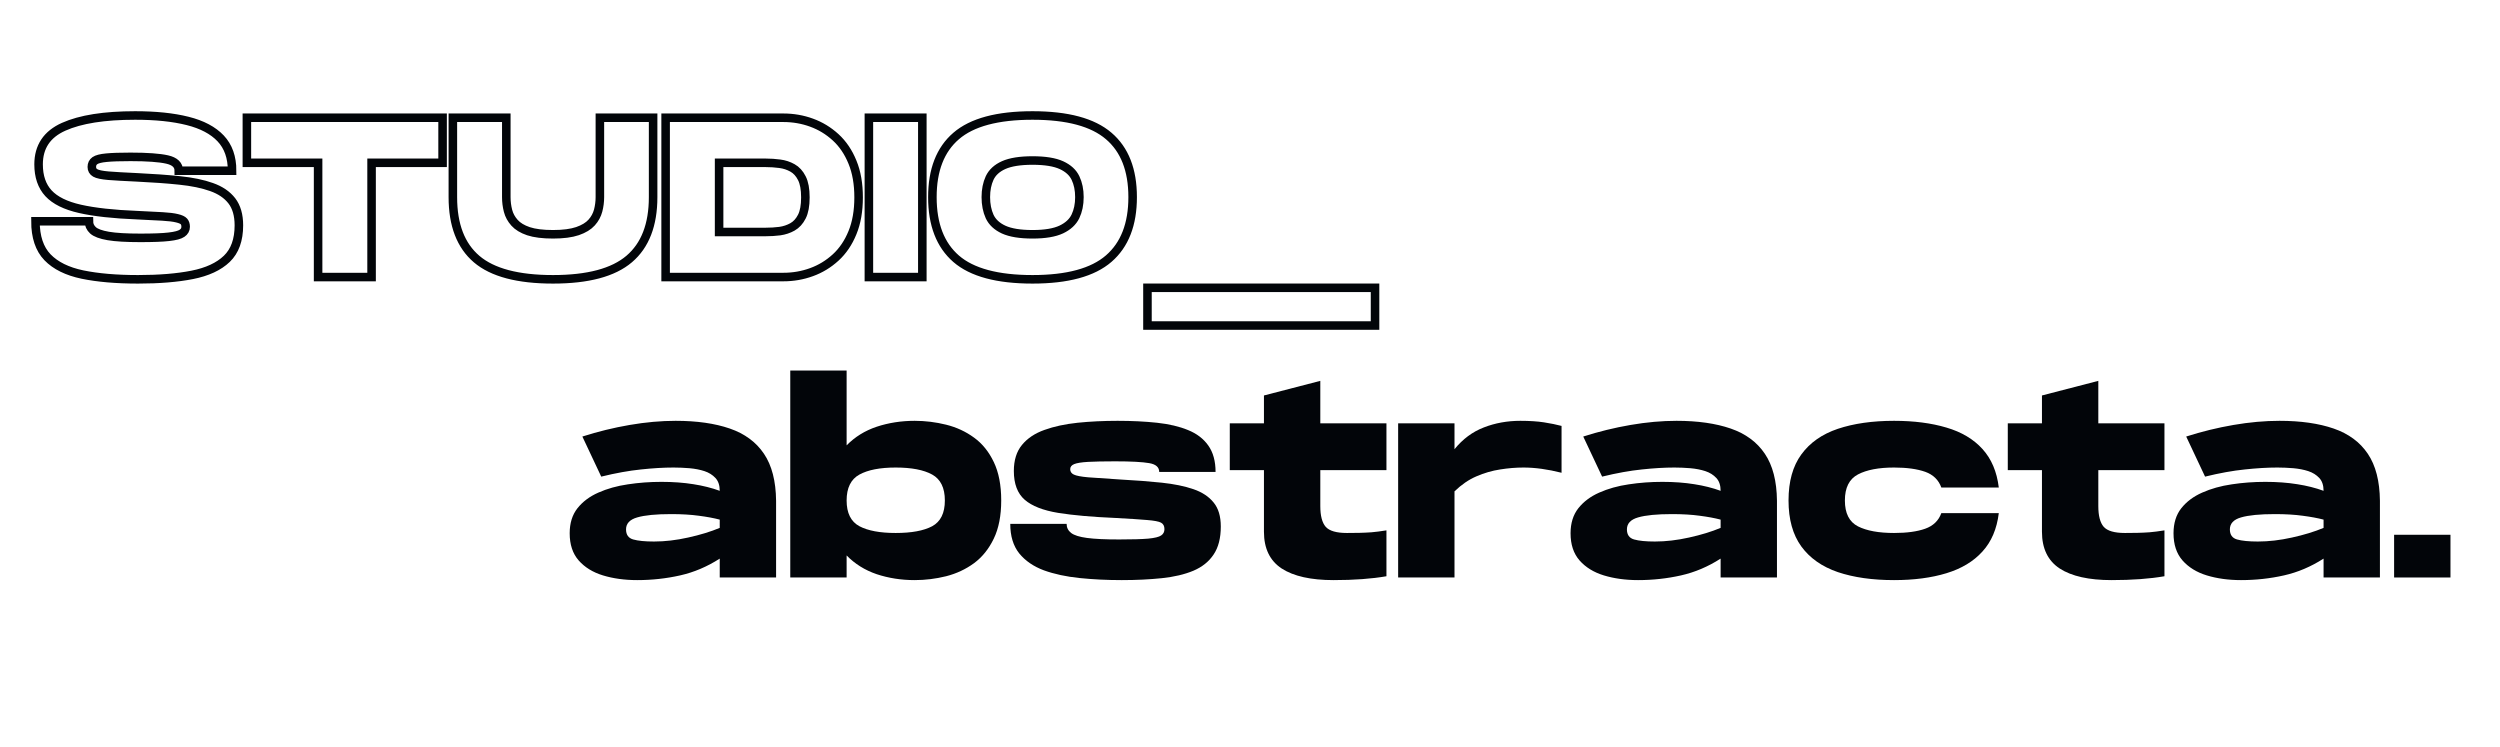 <svg version="1.0" preserveAspectRatio="xMidYMid meet" height="113" viewBox="0 0 283.5 84.75" zoomAndPan="magnify" width="378" xmlns:xlink="http://www.w3.org/1999/xlink" xmlns="http://www.w3.org/2000/svg"><defs><g></g><clipPath id="e229bdf0cc"><path clip-rule="nonzero" d="M 0.168 7 L 162 7 L 162 43 L 0.168 43 Z M 0.168 7"></path></clipPath></defs><g clip-path="url(#e229bdf0cc)"><path stroke-miterlimit="4" stroke-opacity="1" stroke-width="1.1" stroke="#020509" d="M 17.601 29.292 C 14.804 29.292 12.419 29.088 10.439 28.679 C 8.468 28.266 6.967 27.525 5.928 26.45 C 4.893 25.371 4.378 23.826 4.378 21.81 L 11.265 21.81 C 11.265 22.263 11.443 22.654 11.793 22.978 C 12.149 23.298 12.801 23.542 13.756 23.706 C 14.715 23.87 16.096 23.95 17.894 23.95 C 19.519 23.95 20.745 23.906 21.575 23.808 C 22.405 23.715 22.974 23.564 23.271 23.355 C 23.578 23.151 23.733 22.871 23.733 22.521 C 23.733 22.223 23.657 21.997 23.511 21.832 C 23.364 21.664 23.071 21.53 22.627 21.424 C 22.188 21.313 21.557 21.237 20.74 21.189 C 19.919 21.135 18.835 21.082 17.486 21.024 C 14.435 20.904 11.98 20.633 10.119 20.212 C 8.263 19.794 6.909 19.124 6.061 18.209 C 5.209 17.286 4.782 16.042 4.782 14.479 C 4.782 12.211 5.861 10.594 8.019 9.631 C 10.182 8.663 13.25 8.179 17.224 8.179 C 19.861 8.179 22.117 8.41 23.982 8.88 C 25.846 9.347 27.272 10.101 28.249 11.14 C 29.23 12.179 29.718 13.565 29.718 15.301 L 22.849 15.301 C 22.849 14.564 22.352 14.08 21.353 13.853 C 20.358 13.627 18.782 13.512 16.633 13.512 C 15.283 13.512 14.244 13.547 13.521 13.618 C 12.801 13.685 12.304 13.813 12.038 14 C 11.776 14.186 11.642 14.453 11.642 14.808 C 11.642 15.154 11.789 15.412 12.082 15.581 C 12.375 15.749 12.939 15.869 13.769 15.94 C 14.6 16.007 15.838 16.078 17.486 16.153 C 19.519 16.251 21.344 16.38 22.951 16.549 C 24.563 16.713 25.935 16.997 27.067 17.401 C 28.204 17.801 29.074 18.391 29.683 19.177 C 30.287 19.959 30.593 21.015 30.593 22.339 C 30.593 24.217 30.073 25.655 29.039 26.65 C 28 27.649 26.512 28.337 24.577 28.719 C 22.645 29.101 20.318 29.292 17.601 29.292 Z M 40.801 28.999 L 40.801 14.28 L 31.623 14.28 L 31.623 8.472 L 56.843 8.472 L 56.843 14.28 L 47.692 14.28 L 47.692 28.999 Z M 71.069 29.292 C 66.554 29.292 63.272 28.426 61.23 26.685 C 59.187 24.945 58.166 22.285 58.166 18.702 L 58.166 8.472 L 65.053 8.472 L 65.053 18.702 C 65.053 19.31 65.128 19.896 65.275 20.465 C 65.421 21.033 65.701 21.544 66.114 22.005 C 66.523 22.463 67.122 22.827 67.908 23.093 C 68.703 23.355 69.755 23.489 71.069 23.489 C 72.375 23.489 73.431 23.351 74.231 23.08 C 75.034 22.8 75.643 22.432 76.051 21.974 C 76.464 21.517 76.739 21.002 76.89 20.434 C 77.037 19.87 77.112 19.288 77.112 18.702 L 77.112 8.472 L 83.972 8.472 L 83.972 18.702 C 83.972 22.263 82.947 24.923 80.891 26.672 C 78.84 28.422 75.563 29.292 71.069 29.292 Z M 85.584 28.999 L 85.584 8.472 L 100.747 8.472 C 102.017 8.472 103.229 8.681 104.384 9.102 C 105.538 9.52 106.573 10.15 107.492 10.99 C 108.411 11.833 109.135 12.899 109.659 14.191 C 110.191 15.478 110.453 16.993 110.453 18.733 C 110.453 20.474 110.191 21.992 109.659 23.284 C 109.135 24.576 108.411 25.638 107.492 26.481 C 106.573 27.32 105.538 27.951 104.384 28.368 C 103.229 28.79 102.017 28.999 100.747 28.999 Z M 92.475 23.191 L 98.492 23.191 C 99.095 23.191 99.699 23.155 100.294 23.08 C 100.889 22.996 101.435 22.814 101.933 22.534 C 102.434 22.25 102.834 21.81 103.136 21.215 C 103.442 20.62 103.593 19.79 103.593 18.733 C 103.593 17.676 103.442 16.85 103.136 16.256 C 102.834 15.656 102.434 15.217 101.933 14.937 C 101.435 14.657 100.889 14.475 100.294 14.4 C 99.699 14.32 99.095 14.28 98.492 14.28 L 92.475 14.28 Z M 111.777 28.999 L 111.777 8.472 L 118.663 8.472 L 118.663 28.999 Z M 132.863 29.292 C 128.347 29.292 125.066 28.413 123.023 26.645 C 120.981 24.874 119.96 22.228 119.96 18.702 C 119.96 15.203 120.981 12.575 123.023 10.821 C 125.066 9.058 128.347 8.179 132.863 8.179 C 137.361 8.179 140.633 9.058 142.684 10.821 C 144.74 12.575 145.766 15.203 145.766 18.702 C 145.766 22.201 144.74 24.843 142.684 26.623 C 140.633 28.404 137.361 29.292 132.863 29.292 Z M 132.863 23.489 C 134.466 23.489 135.7 23.28 136.57 22.871 C 137.441 22.458 138.044 21.899 138.391 21.189 C 138.733 20.474 138.906 19.643 138.906 18.702 C 138.906 17.765 138.737 16.948 138.404 16.247 C 138.071 15.541 137.467 14.986 136.601 14.586 C 135.731 14.186 134.483 13.982 132.863 13.982 C 131.26 13.982 130.021 14.182 129.146 14.573 C 128.276 14.963 127.677 15.518 127.339 16.233 C 127.011 16.944 126.846 17.765 126.846 18.702 C 126.846 19.643 127.011 20.478 127.339 21.202 C 127.677 21.921 128.276 22.485 129.146 22.885 C 130.021 23.284 131.26 23.489 132.863 23.489 Z M 147.675 35.246 L 147.675 30.384 L 177.002 30.384 L 177.002 35.246 Z M 147.675 35.246" stroke-linejoin="miter" fill="none" transform="matrix(0.88, 0, 0, 0.88, 0.168, 5.898)" stroke-linecap="butt"></path></g><g fill-opacity="1" fill="#020509"><g transform="translate(64.102, 65.487)"><g><path d="M 8.156 0.297 C 6.727 0.297 5.438 0.117 4.281 -0.234 C 3.125 -0.586 2.203 -1.156 1.516 -1.938 C 0.836 -2.719 0.5 -3.742 0.5 -5.016 C 0.5 -6.148 0.789 -7.094 1.375 -7.844 C 1.969 -8.594 2.758 -9.188 3.75 -9.625 C 4.75 -10.07 5.863 -10.383 7.094 -10.562 C 8.32 -10.75 9.594 -10.844 10.906 -10.844 C 12.238 -10.844 13.445 -10.754 14.531 -10.578 C 15.613 -10.41 16.609 -10.16 17.516 -9.828 C 17.516 -10.453 17.352 -10.938 17.031 -11.281 C 16.707 -11.633 16.289 -11.895 15.781 -12.062 C 15.27 -12.227 14.707 -12.336 14.094 -12.391 C 13.477 -12.441 12.875 -12.469 12.281 -12.469 C 11.156 -12.469 9.922 -12.395 8.578 -12.25 C 7.234 -12.113 5.734 -11.844 4.078 -11.438 L 1.938 -15.984 C 3.695 -16.547 5.484 -16.984 7.297 -17.297 C 9.117 -17.609 10.859 -17.766 12.516 -17.766 C 14.922 -17.766 16.969 -17.473 18.656 -16.891 C 20.352 -16.305 21.645 -15.352 22.531 -14.031 C 23.426 -12.707 23.883 -10.93 23.906 -8.703 L 23.906 0 L 17.516 0 L 17.516 -2.141 C 16.086 -1.223 14.586 -0.586 13.016 -0.234 C 11.453 0.117 9.832 0.297 8.156 0.297 Z M 10.062 -4.078 C 11.289 -4.078 12.582 -4.227 13.938 -4.531 C 15.301 -4.832 16.492 -5.195 17.516 -5.625 L 17.516 -6.562 C 16.848 -6.738 16.062 -6.883 15.156 -7 C 14.258 -7.125 13.207 -7.188 12 -7.188 C 10.289 -7.188 9.008 -7.062 8.156 -6.812 C 7.312 -6.57 6.891 -6.117 6.891 -5.453 C 6.891 -4.848 7.16 -4.469 7.703 -4.312 C 8.254 -4.156 9.039 -4.078 10.062 -4.078 Z M 10.062 -4.078"></path></g></g></g><g fill-opacity="1" fill="#020509"><g transform="translate(88.819, 65.487)"><g><path d="M 14.906 0.297 C 13.375 0.297 11.938 0.07 10.594 -0.375 C 9.258 -0.832 8.125 -1.539 7.188 -2.5 L 7.188 0 L 0.797 0 L 0.797 -23.469 L 7.188 -23.469 L 7.188 -14.984 C 8.125 -15.941 9.258 -16.645 10.594 -17.094 C 11.938 -17.539 13.375 -17.766 14.906 -17.766 C 16.113 -17.766 17.301 -17.617 18.469 -17.328 C 19.645 -17.035 20.703 -16.547 21.641 -15.859 C 22.578 -15.18 23.32 -14.258 23.875 -13.094 C 24.438 -11.926 24.719 -10.473 24.719 -8.734 C 24.719 -7.016 24.438 -5.57 23.875 -4.406 C 23.32 -3.25 22.578 -2.32 21.641 -1.625 C 20.703 -0.938 19.645 -0.441 18.469 -0.141 C 17.301 0.148 16.113 0.297 14.906 0.297 Z M 12.75 -5.047 C 14.551 -5.047 15.93 -5.301 16.891 -5.812 C 17.848 -6.332 18.328 -7.305 18.328 -8.734 C 18.328 -10.16 17.848 -11.141 16.891 -11.672 C 15.93 -12.203 14.551 -12.469 12.75 -12.469 C 10.977 -12.469 9.609 -12.203 8.641 -11.672 C 7.672 -11.141 7.188 -10.16 7.188 -8.734 C 7.188 -7.305 7.672 -6.332 8.641 -5.812 C 9.609 -5.301 10.977 -5.047 12.75 -5.047 Z M 12.75 -5.047"></path></g></g></g><g fill-opacity="1" fill="#020509"><g transform="translate(114.064, 65.487)"><g><path d="M 13.141 0.297 C 11.473 0.297 9.879 0.219 8.359 0.062 C 6.848 -0.094 5.5 -0.383 4.312 -0.812 C 3.133 -1.25 2.203 -1.891 1.516 -2.734 C 0.836 -3.586 0.5 -4.703 0.5 -6.078 L 6.891 -6.078 C 6.891 -5.66 7.062 -5.316 7.406 -5.047 C 7.75 -4.785 8.348 -4.598 9.203 -4.484 C 10.066 -4.367 11.281 -4.312 12.844 -4.312 C 14.312 -4.312 15.41 -4.344 16.141 -4.406 C 16.879 -4.477 17.367 -4.598 17.609 -4.766 C 17.859 -4.93 17.984 -5.172 17.984 -5.484 C 17.984 -5.836 17.852 -6.082 17.594 -6.219 C 17.344 -6.352 16.82 -6.453 16.031 -6.516 C 15.238 -6.586 14.039 -6.664 12.438 -6.75 C 9.789 -6.863 7.617 -7.055 5.922 -7.328 C 4.223 -7.609 2.961 -8.102 2.141 -8.812 C 1.316 -9.531 0.906 -10.617 0.906 -12.078 C 0.906 -13.297 1.211 -14.281 1.828 -15.031 C 2.441 -15.781 3.289 -16.348 4.375 -16.734 C 5.469 -17.129 6.723 -17.398 8.141 -17.547 C 9.555 -17.691 11.066 -17.766 12.672 -17.766 C 14.297 -17.766 15.785 -17.691 17.141 -17.547 C 18.504 -17.398 19.676 -17.125 20.656 -16.719 C 21.645 -16.32 22.41 -15.738 22.953 -14.969 C 23.504 -14.195 23.781 -13.195 23.781 -11.969 L 17.391 -11.969 C 17.391 -12.508 17.008 -12.844 16.25 -12.969 C 15.488 -13.102 14.195 -13.172 12.375 -13.172 C 11.062 -13.172 10.039 -13.148 9.312 -13.109 C 8.582 -13.066 8.062 -12.984 7.75 -12.859 C 7.445 -12.734 7.297 -12.539 7.297 -12.281 C 7.297 -12.008 7.43 -11.805 7.703 -11.672 C 7.984 -11.535 8.531 -11.43 9.344 -11.359 C 10.156 -11.297 11.379 -11.211 13.016 -11.109 C 14.742 -11.016 16.301 -10.895 17.688 -10.75 C 19.07 -10.602 20.266 -10.359 21.266 -10.016 C 22.266 -9.672 23.031 -9.164 23.562 -8.5 C 24.102 -7.844 24.375 -6.938 24.375 -5.781 C 24.375 -4.469 24.102 -3.41 23.562 -2.609 C 23.031 -1.805 22.266 -1.191 21.266 -0.766 C 20.266 -0.348 19.07 -0.066 17.688 0.078 C 16.312 0.223 14.797 0.297 13.141 0.297 Z M 13.141 0.297"></path></g></g></g><g fill-opacity="1" fill="#020509"><g transform="translate(138.957, 65.487)"><g><path d="M 12.266 0.297 C 9.703 0.297 7.742 -0.141 6.391 -1.016 C 5.047 -1.898 4.375 -3.289 4.375 -5.188 L 4.375 -12.172 L 0.5 -12.172 L 0.5 -17.484 L 4.375 -17.484 L 4.375 -20.641 L 10.766 -22.297 L 10.766 -17.484 L 18.266 -17.484 L 18.266 -12.172 L 10.766 -12.172 L 10.766 -8.094 C 10.766 -7 10.969 -6.219 11.375 -5.75 C 11.789 -5.281 12.594 -5.047 13.781 -5.047 C 14.312 -5.047 14.785 -5.051 15.203 -5.062 C 15.629 -5.07 16.082 -5.094 16.562 -5.125 C 17.039 -5.164 17.609 -5.238 18.266 -5.344 L 18.266 -0.141 C 16.609 0.148 14.609 0.297 12.266 0.297 Z M 12.266 0.297"></path></g></g></g><g fill-opacity="1" fill="#020509"><g transform="translate(157.752, 65.487)"><g><path d="M 0.797 0 L 0.797 -17.484 L 7.188 -17.484 L 7.188 -14.547 C 8.125 -15.703 9.234 -16.523 10.516 -17.016 C 11.797 -17.516 13.176 -17.766 14.656 -17.766 C 15.695 -17.766 16.586 -17.707 17.328 -17.594 C 18.078 -17.477 18.742 -17.344 19.328 -17.188 L 19.328 -11.875 C 17.766 -12.27 16.328 -12.469 15.016 -12.469 C 14.148 -12.469 13.266 -12.395 12.359 -12.25 C 11.453 -12.113 10.555 -11.852 9.672 -11.469 C 8.797 -11.094 7.969 -10.523 7.188 -9.766 L 7.188 0 Z M 0.797 0"></path></g></g></g><g fill-opacity="1" fill="#020509"><g transform="translate(177.602, 65.487)"><g><path d="M 8.156 0.297 C 6.727 0.297 5.438 0.117 4.281 -0.234 C 3.125 -0.586 2.203 -1.156 1.516 -1.938 C 0.836 -2.719 0.5 -3.742 0.5 -5.016 C 0.5 -6.148 0.789 -7.094 1.375 -7.844 C 1.969 -8.594 2.758 -9.188 3.75 -9.625 C 4.75 -10.07 5.863 -10.383 7.094 -10.562 C 8.32 -10.75 9.594 -10.844 10.906 -10.844 C 12.238 -10.844 13.445 -10.754 14.531 -10.578 C 15.613 -10.41 16.609 -10.16 17.516 -9.828 C 17.516 -10.453 17.352 -10.938 17.031 -11.281 C 16.707 -11.633 16.289 -11.895 15.781 -12.062 C 15.27 -12.227 14.707 -12.336 14.094 -12.391 C 13.477 -12.441 12.875 -12.469 12.281 -12.469 C 11.156 -12.469 9.922 -12.395 8.578 -12.25 C 7.234 -12.113 5.734 -11.844 4.078 -11.438 L 1.938 -15.984 C 3.695 -16.547 5.484 -16.984 7.297 -17.297 C 9.117 -17.609 10.859 -17.766 12.516 -17.766 C 14.922 -17.766 16.969 -17.473 18.656 -16.891 C 20.352 -16.305 21.645 -15.352 22.531 -14.031 C 23.426 -12.707 23.883 -10.93 23.906 -8.703 L 23.906 0 L 17.516 0 L 17.516 -2.141 C 16.086 -1.223 14.586 -0.586 13.016 -0.234 C 11.453 0.117 9.832 0.297 8.156 0.297 Z M 10.062 -4.078 C 11.289 -4.078 12.582 -4.227 13.938 -4.531 C 15.301 -4.832 16.492 -5.195 17.516 -5.625 L 17.516 -6.562 C 16.848 -6.738 16.062 -6.883 15.156 -7 C 14.258 -7.125 13.207 -7.188 12 -7.188 C 10.289 -7.188 9.008 -7.062 8.156 -6.812 C 7.312 -6.57 6.891 -6.117 6.891 -5.453 C 6.891 -4.848 7.16 -4.469 7.703 -4.312 C 8.254 -4.156 9.039 -4.078 10.062 -4.078 Z M 10.062 -4.078"></path></g></g></g><g fill-opacity="1" fill="#020509"><g transform="translate(202.319, 65.487)"><g><path d="M 12.469 0.297 C 10.02 0.297 7.895 -0.004 6.094 -0.609 C 4.301 -1.223 2.922 -2.191 1.953 -3.516 C 0.984 -4.848 0.5 -6.586 0.5 -8.734 C 0.5 -10.891 0.984 -12.629 1.953 -13.953 C 2.922 -15.285 4.301 -16.254 6.094 -16.859 C 7.895 -17.461 10.02 -17.766 12.469 -17.766 C 14.727 -17.766 16.707 -17.508 18.406 -17 C 20.113 -16.5 21.473 -15.691 22.484 -14.578 C 23.504 -13.461 24.125 -12.004 24.344 -10.203 L 17.828 -10.203 C 17.516 -11.066 16.906 -11.66 16 -11.984 C 15.094 -12.305 13.914 -12.469 12.469 -12.469 C 10.727 -12.469 9.363 -12.207 8.375 -11.688 C 7.383 -11.164 6.891 -10.18 6.891 -8.734 C 6.891 -7.285 7.383 -6.305 8.375 -5.797 C 9.363 -5.297 10.727 -5.047 12.469 -5.047 C 13.914 -5.047 15.094 -5.207 16 -5.531 C 16.906 -5.852 17.516 -6.441 17.828 -7.297 L 24.344 -7.297 C 24.125 -5.504 23.504 -4.051 22.484 -2.938 C 21.473 -1.82 20.113 -1.004 18.406 -0.484 C 16.707 0.035 14.727 0.297 12.469 0.297 Z M 12.469 0.297"></path></g></g></g><g fill-opacity="1" fill="#020509"><g transform="translate(227.183, 65.487)"><g><path d="M 12.266 0.297 C 9.703 0.297 7.742 -0.141 6.391 -1.016 C 5.047 -1.898 4.375 -3.289 4.375 -5.188 L 4.375 -12.172 L 0.5 -12.172 L 0.5 -17.484 L 4.375 -17.484 L 4.375 -20.641 L 10.766 -22.297 L 10.766 -17.484 L 18.266 -17.484 L 18.266 -12.172 L 10.766 -12.172 L 10.766 -8.094 C 10.766 -7 10.969 -6.219 11.375 -5.75 C 11.789 -5.281 12.594 -5.047 13.781 -5.047 C 14.312 -5.047 14.785 -5.051 15.203 -5.062 C 15.629 -5.07 16.082 -5.094 16.562 -5.125 C 17.039 -5.164 17.609 -5.238 18.266 -5.344 L 18.266 -0.141 C 16.609 0.148 14.609 0.297 12.266 0.297 Z M 12.266 0.297"></path></g></g></g><g fill-opacity="1" fill="#020509"><g transform="translate(245.977, 65.487)"><g><path d="M 8.156 0.297 C 6.727 0.297 5.438 0.117 4.281 -0.234 C 3.125 -0.586 2.203 -1.156 1.516 -1.938 C 0.836 -2.719 0.5 -3.742 0.5 -5.016 C 0.5 -6.148 0.789 -7.094 1.375 -7.844 C 1.969 -8.594 2.758 -9.188 3.75 -9.625 C 4.75 -10.07 5.863 -10.383 7.094 -10.562 C 8.32 -10.75 9.594 -10.844 10.906 -10.844 C 12.238 -10.844 13.445 -10.754 14.531 -10.578 C 15.613 -10.41 16.609 -10.16 17.516 -9.828 C 17.516 -10.453 17.352 -10.938 17.031 -11.281 C 16.707 -11.633 16.289 -11.895 15.781 -12.062 C 15.27 -12.227 14.707 -12.336 14.094 -12.391 C 13.477 -12.441 12.875 -12.469 12.281 -12.469 C 11.156 -12.469 9.922 -12.395 8.578 -12.25 C 7.234 -12.113 5.734 -11.844 4.078 -11.438 L 1.938 -15.984 C 3.695 -16.547 5.484 -16.984 7.297 -17.297 C 9.117 -17.609 10.859 -17.766 12.516 -17.766 C 14.922 -17.766 16.969 -17.473 18.656 -16.891 C 20.352 -16.305 21.645 -15.352 22.531 -14.031 C 23.426 -12.707 23.883 -10.93 23.906 -8.703 L 23.906 0 L 17.516 0 L 17.516 -2.141 C 16.086 -1.223 14.586 -0.586 13.016 -0.234 C 11.453 0.117 9.832 0.297 8.156 0.297 Z M 10.062 -4.078 C 11.289 -4.078 12.582 -4.227 13.938 -4.531 C 15.301 -4.832 16.492 -5.195 17.516 -5.625 L 17.516 -6.562 C 16.848 -6.738 16.062 -6.883 15.156 -7 C 14.258 -7.125 13.207 -7.188 12 -7.188 C 10.289 -7.188 9.008 -7.062 8.156 -6.812 C 7.312 -6.57 6.891 -6.117 6.891 -5.453 C 6.891 -4.848 7.16 -4.469 7.703 -4.312 C 8.254 -4.156 9.039 -4.078 10.062 -4.078 Z M 10.062 -4.078"></path></g></g></g><g fill-opacity="1" fill="#020509"><g transform="translate(270.695, 65.487)"><g><path d="M 0.797 0 L 0.797 -4.844 L 7.188 -4.844 L 7.188 0 Z M 0.797 0"></path></g></g></g></svg>